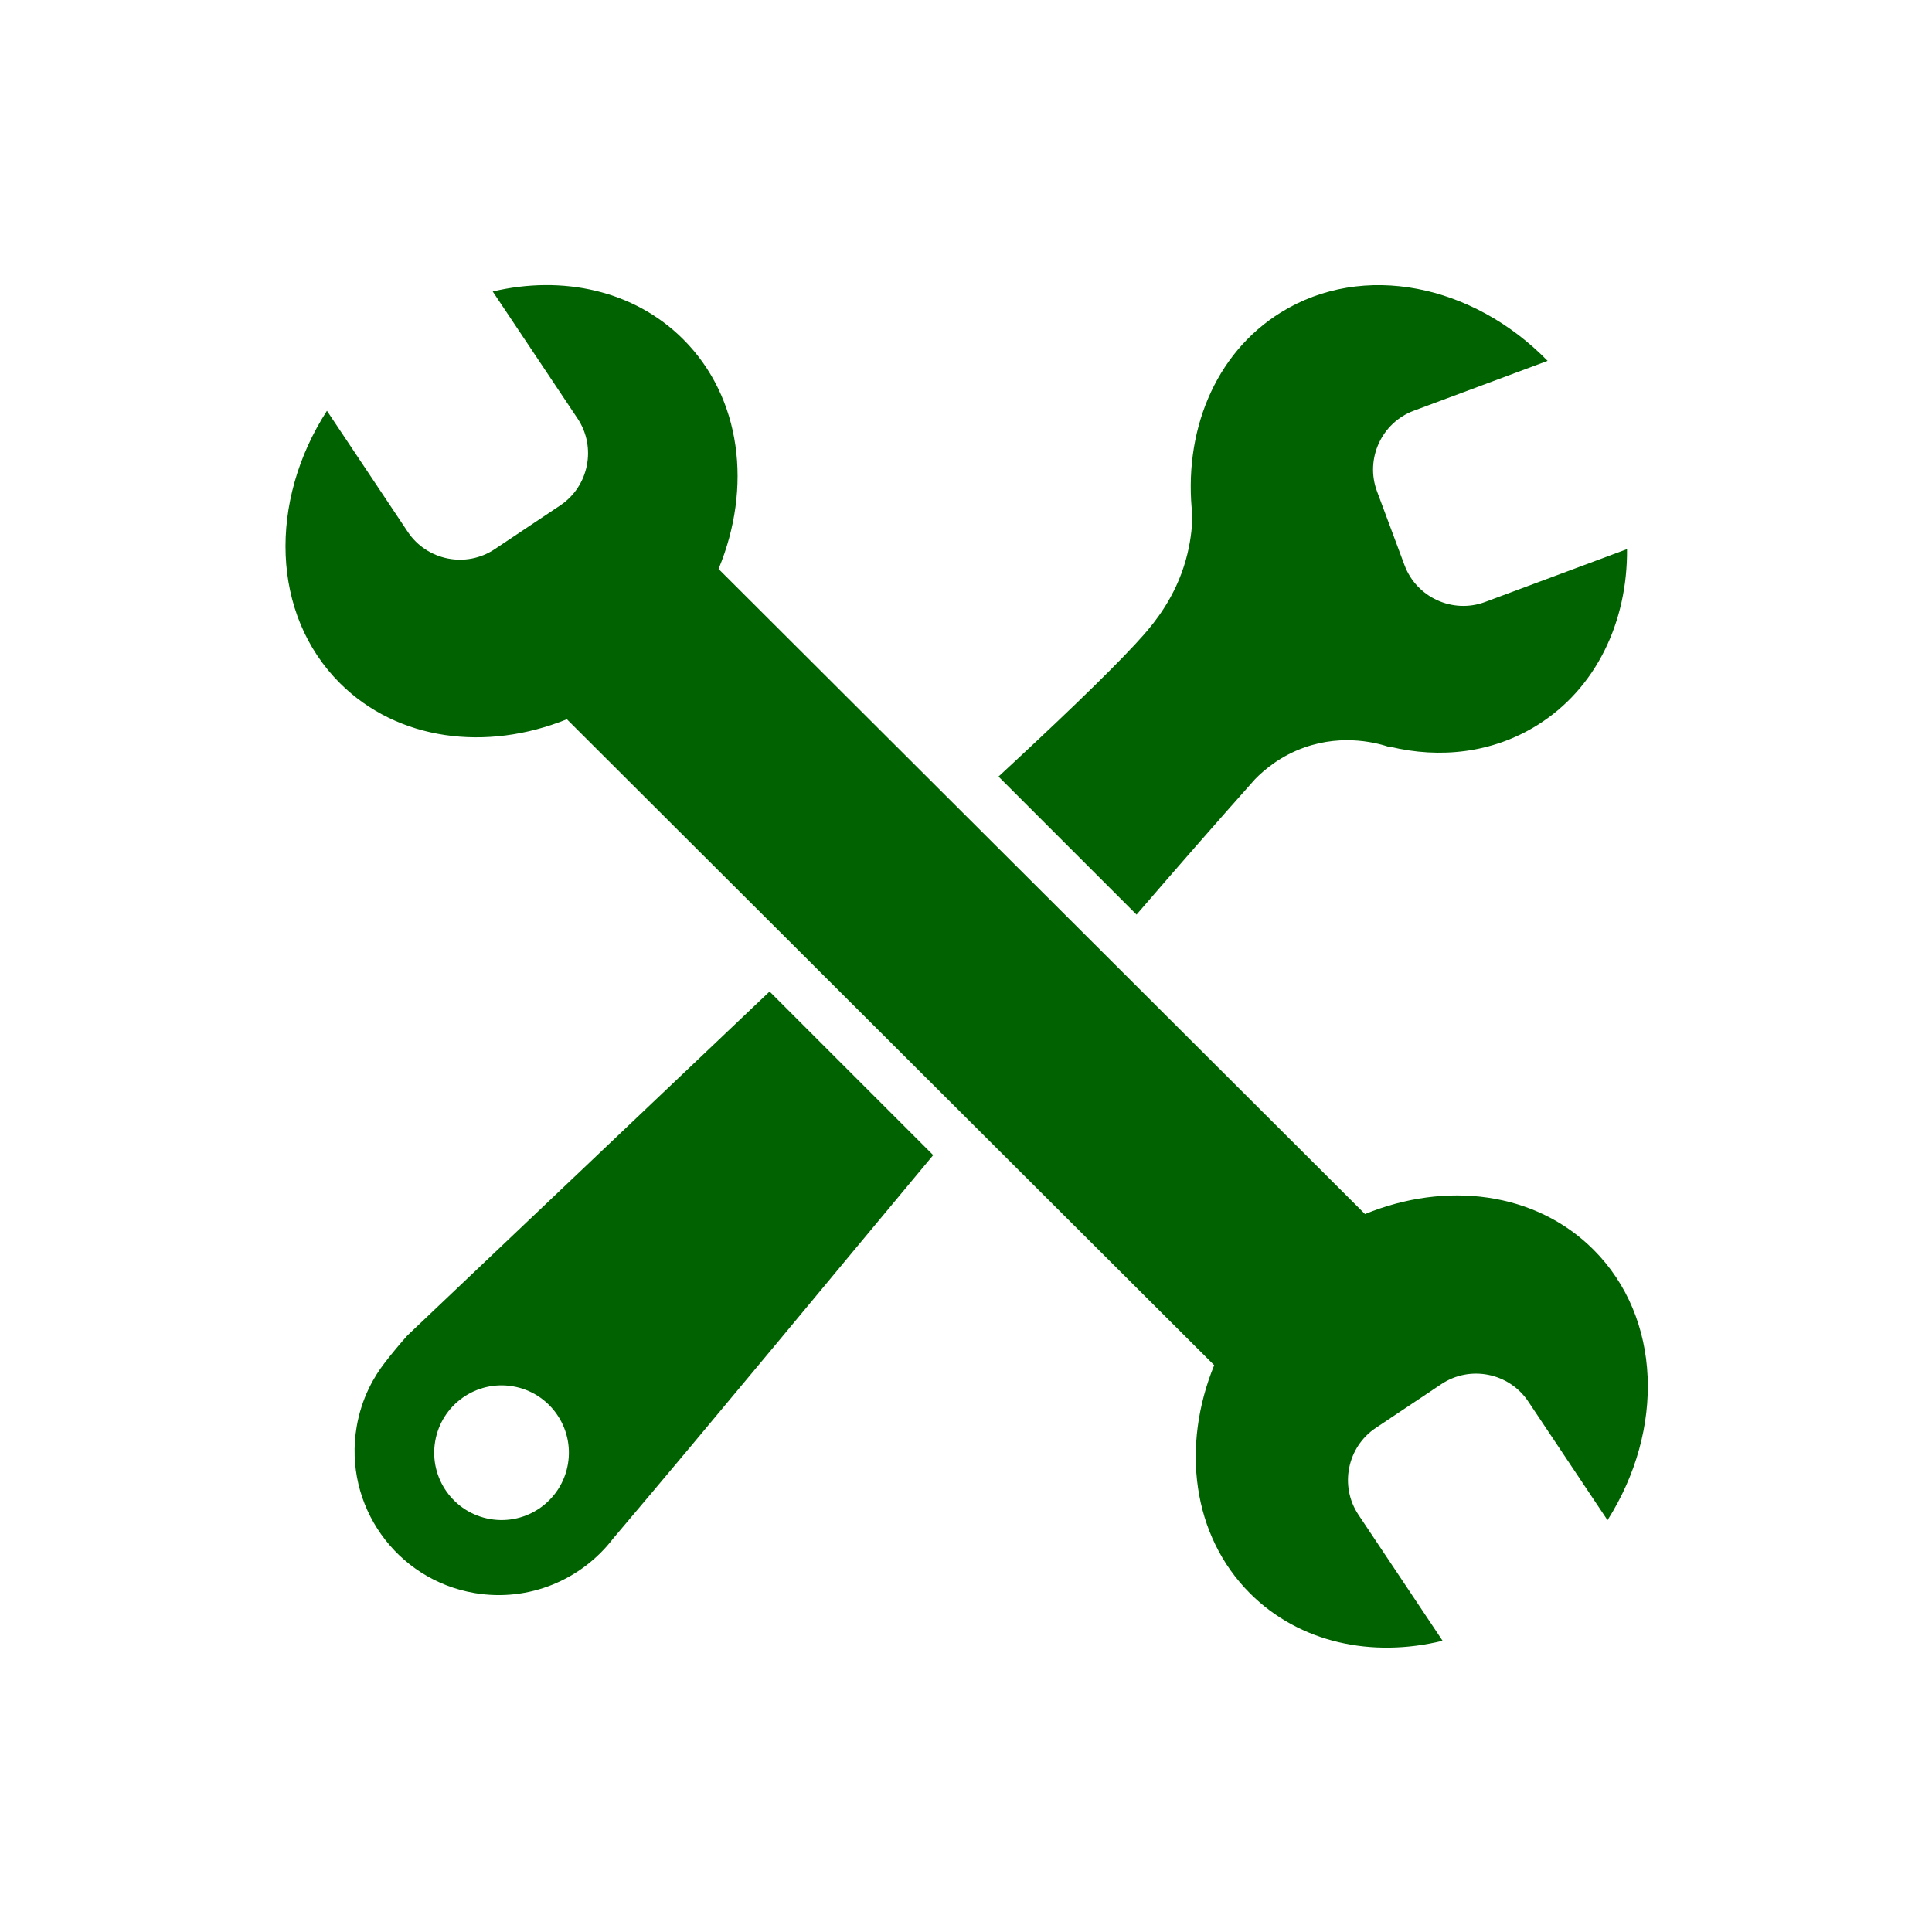 <?xml version="1.0" encoding="UTF-8" standalone="no"?>
<!DOCTYPE svg PUBLIC "-//W3C//DTD SVG 1.1//EN" "http://www.w3.org/Graphics/SVG/1.1/DTD/svg11.dtd">
<svg width="100%" height="100%" viewBox="0 0 4001 4001" version="1.1" xmlns="http://www.w3.org/2000/svg" xmlns:xlink="http://www.w3.org/1999/xlink" xml:space="preserve" xmlns:serif="http://www.serif.com/" style="fill-rule:evenodd;clip-rule:evenodd;stroke-linejoin:round;stroke-miterlimit:2;">
    <g>
        <path d="M1593.71,2053.33L843.594,2765.73C829.198,2781.9 812.285,2801.86 795.366,2824.02C786.112,2836.15 774.746,2852.96 764.344,2874.36C752.265,2899.22 743.463,2926.18 738.591,2954.8C710.941,3117.25 820.213,3271.35 982.656,3299C1095.76,3318.25 1204.81,3271.11 1269.96,3185.87C1490.2,2926.04 1709.73,2659.33 1932.56,2392.18L1593.71,2053.33ZM1176.13,3031.82C1163.21,3107.74 1091.18,3158.82 1015.26,3145.89C939.331,3132.97 888.258,3060.94 901.182,2985.02C914.105,2909.09 986.132,2858.02 1062.06,2870.94C1137.98,2883.87 1189.06,2955.89 1176.13,3031.82Z" style="fill:rgb(0,98,0);"/>
        <path d="M2353.69,1894.07C2434.65,1800.1 2516.34,1706.57 2598.94,1613.78C2619.45,1592.73 2652.9,1565.2 2700.85,1548.12C2784.06,1518.49 2856.16,1539.85 2878.55,1547.48L2878.08,1546.28C2982.6,1571.65 3090.81,1559.18 3182.49,1502.42C3305.76,1426.11 3370.69,1287.37 3369.41,1137.14L3075.41,1246.68C3008.59,1271.58 2933.54,1237.28 2908.64,1170.46L2851.59,1017.35C2826.7,950.523 2861,875.477 2927.82,850.579L3204.95,747.317C3050.13,588.729 2823.02,541.494 2652.85,646.842C2514.4,732.549 2449.54,897.012 2469.43,1068.06C2468.76,1094.44 2465.24,1125.99 2455.49,1160.4C2433.76,1237.04 2391.33,1288.71 2367.94,1315.28C2362.54,1321.41 2356.57,1327.99 2350.09,1334.97L2350.08,1334.98C2290.07,1399.65 2185.41,1499.39 2067.82,1608.2L2353.69,1894.07Z" style="fill:rgb(0,98,0);"/>
        <path d="M2987.48,3397.88L2813.24,3136.97C2773.63,3077.67 2789.75,2996.75 2849.05,2957.14L2984.93,2866.4C3044.23,2826.79 3125.16,2842.91 3164.76,2902.21L3329.01,3148.15C3447.72,2960.99 3441.44,2729.12 3299.77,2587.74C3179.55,2467.77 2994.36,2445.44 2826.82,2514.21L1488.06,1178.26C1557.96,1009.8 1535.68,823.184 1414.75,702.506C1313.09,601.063 1164.98,569.431 1020.38,603.653L1196.09,866.753C1235.69,926.056 1219.57,1006.98 1160.27,1046.58L1024.39,1137.33C965.091,1176.93 884.166,1160.82 844.562,1101.51L677.067,850.715C555.94,1038.5 561.37,1272.48 703.967,1414.78C823.484,1534.04 1007.2,1556.82 1173.96,1489.52L2514.46,2827.22C2446.05,2994.9 2468.77,3180.04 2588.99,3300.01C2691.61,3402.42 2841.57,3433.69 2987.48,3397.88Z" style="fill:rgb(0,98,0);fill-rule:nonzero;"/>
    </g>
</svg>
